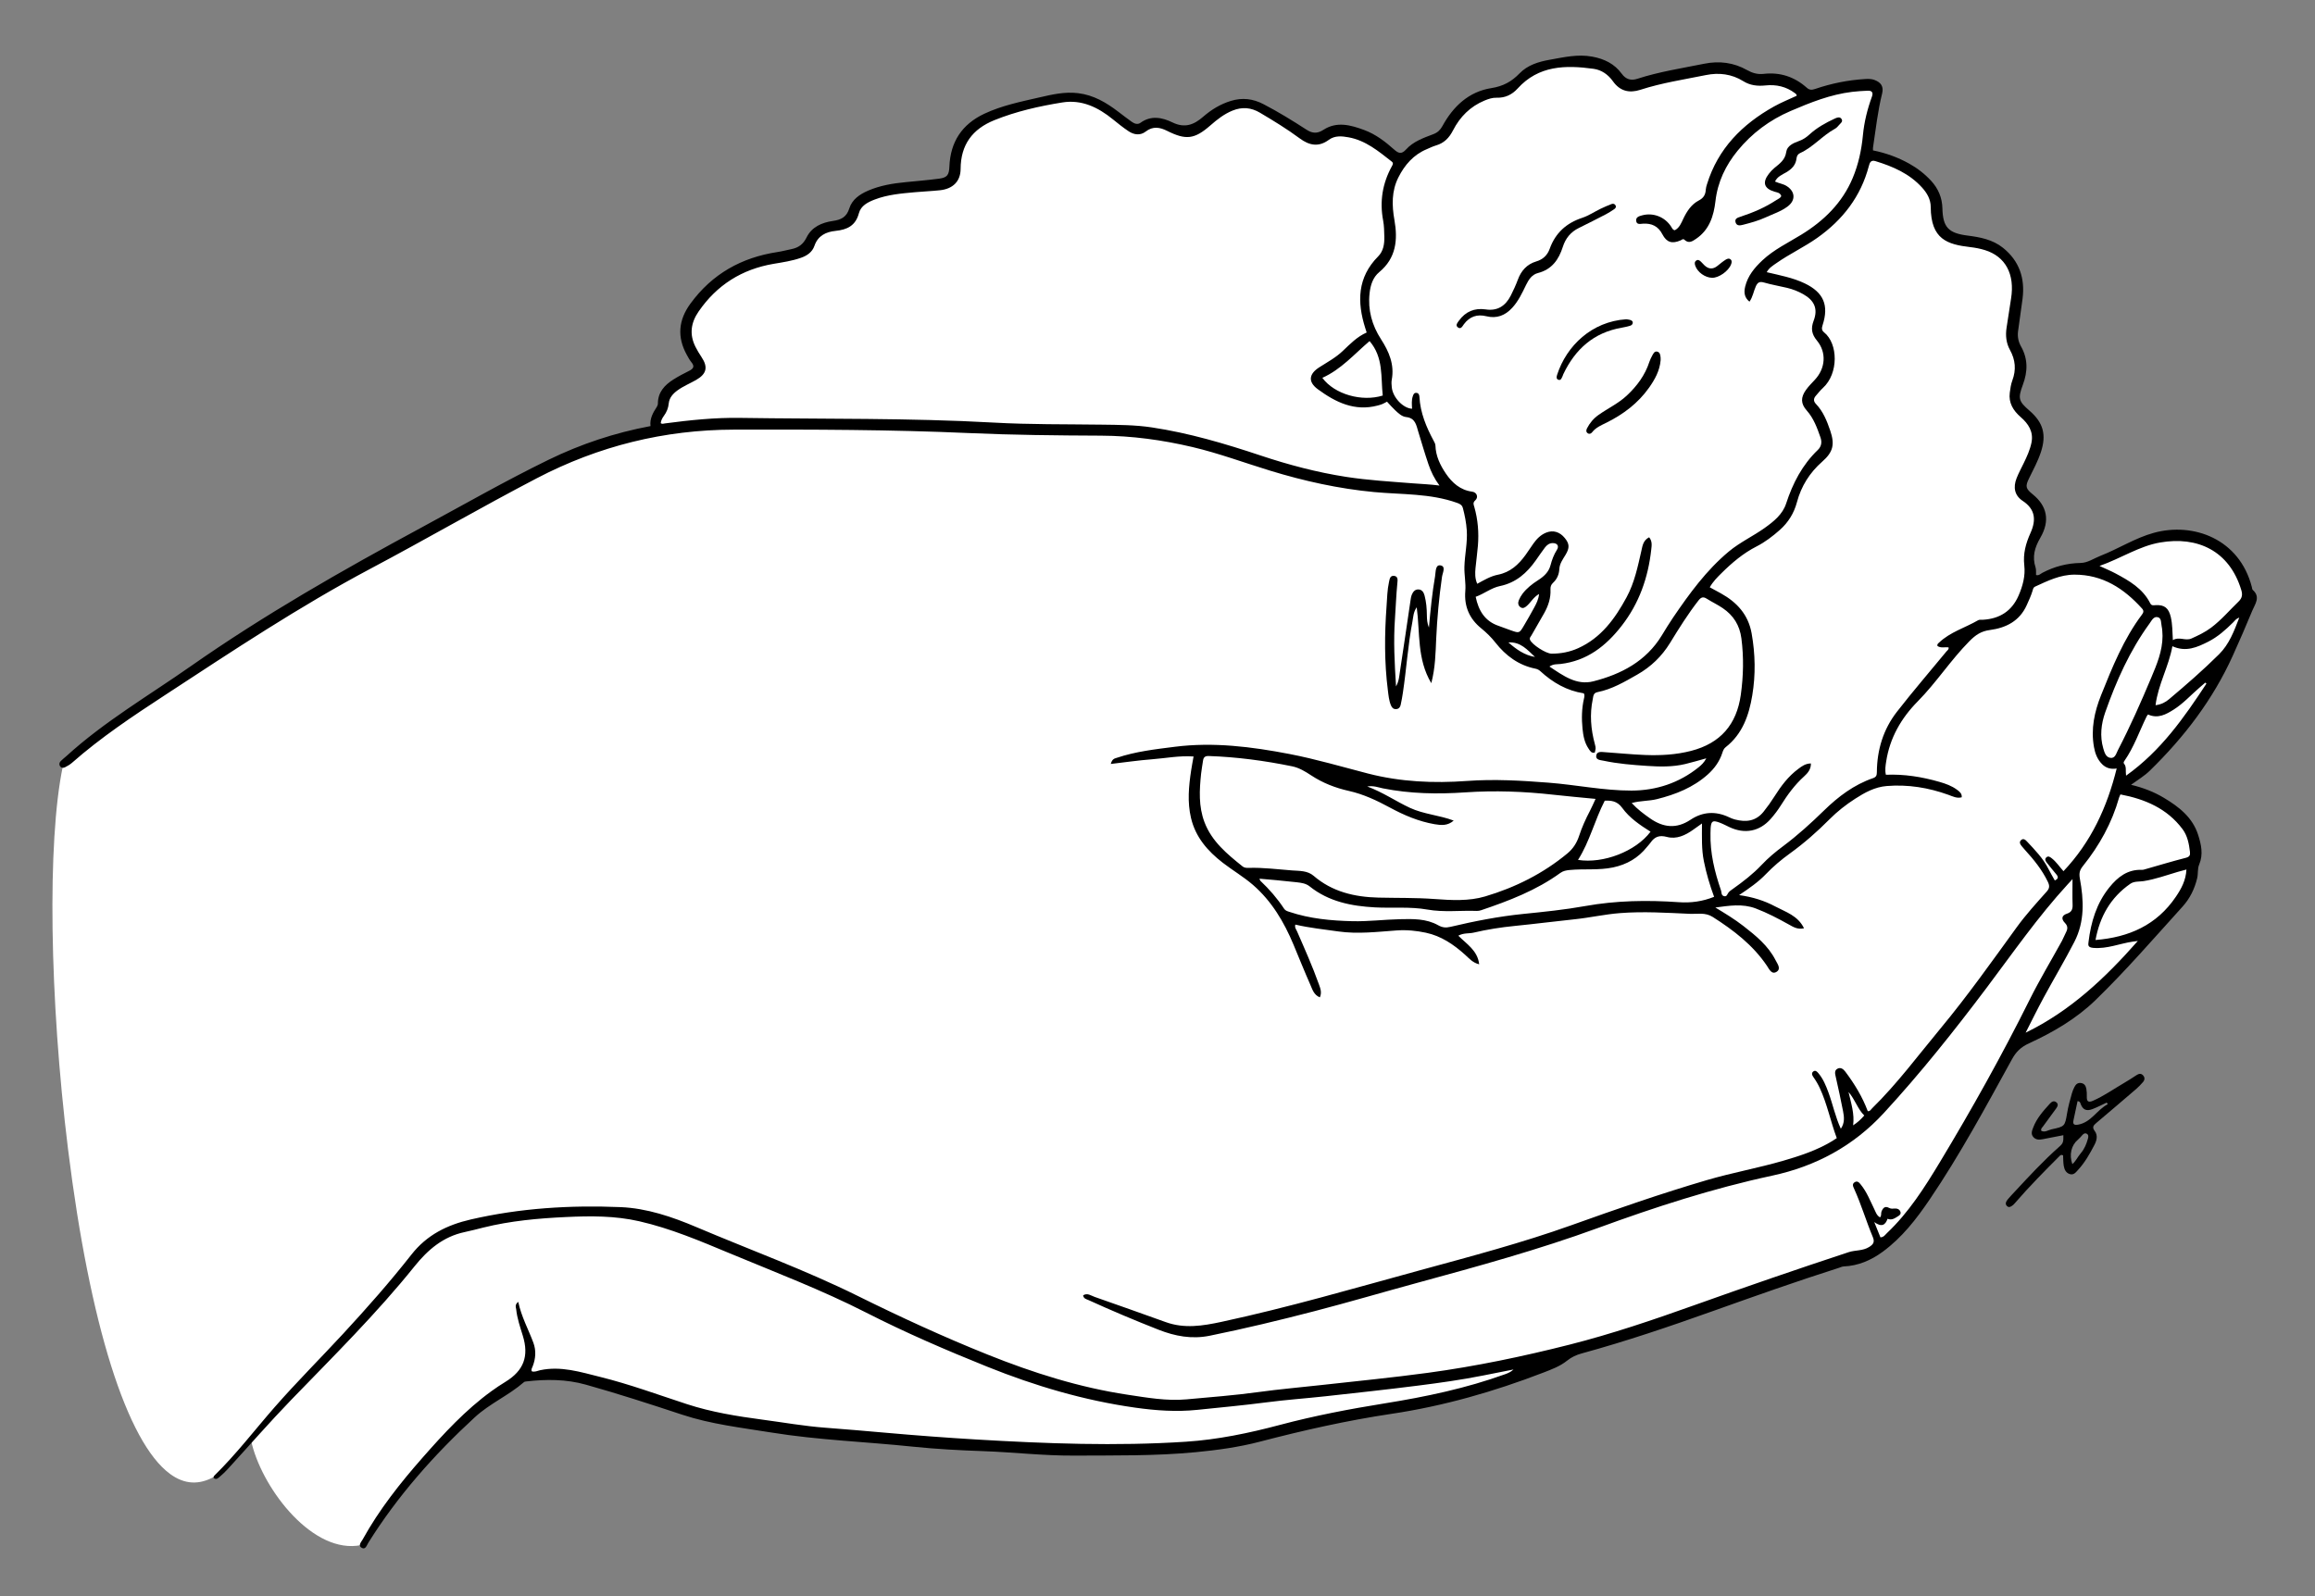 <?xml version="1.0" encoding="utf-8"?>
<!-- Generator: Adobe Illustrator 28.0.0, SVG Export Plug-In . SVG Version: 6.00 Build 0)  -->
<svg version="1.1" id="Calque_1" xmlns="http://www.w3.org/2000/svg" xmlns:xlink="http://www.w3.org/1999/xlink" x="0px" y="0px"
	 viewBox="0 0 822.05 566.93" style="enable-background:new 0 0 822.05 566.93;" xml:space="preserve"><rect x="0" y="0" width="822.05" height="566.93" fill="#808080" stroke="none"/>
<style type="text/css">
	.st0{fill:#FFFFFF;}
</style>
<path class="st0" d="M799.37,215.28c1.06-2.17,1.58-3.46-0.13-4.98c-0.43-0.38-0.53-0.91-0.6-1.3c-0.01-0.08-0.03-0.16-0.05-0.24
	c-1.82-7.08-5.88-12.62-11.73-16.03c-6.29-3.66-14.23-4.58-21.77-2.53c-3.95,1.07-7.71,2.92-11.36,4.7
	c-2.46,1.21-5.01,2.45-7.63,3.47c-0.66,0.26-1.31,0.57-1.99,0.91c-1.65,0.8-3.35,1.64-5.35,1.67c-4.66,0.09-8.95,1.2-13.13,3.4
	c-0.13,0.07-0.25,0.16-0.38,0.24c-0.56,0.39-1.41,0.97-2.62,0.58l-0.66-0.21l-0.03-0.69c-0.01-0.3-0.01-0.61,0-0.92
	c0.01-0.55,0.02-1.06-0.1-1.45c-1.23-3.75-0.7-7.16,1.77-11.41c3.18-5.46,2.36-10.21-2.43-14.1c-2.96-2.41-3.24-3.66-1.56-7.04
	l0.74-1.48c1.24-2.46,2.52-5.01,3.38-7.65c1.89-5.8,0.84-9.61-3.75-13.59c-4.23-3.67-4.6-5.12-2.65-10.32
	c1.8-4.82,1.61-8.88-0.6-12.78c-1.05-1.85-1.44-3.85-1.17-5.96c0.24-1.9,0.52-3.8,0.79-5.7c0.28-1.96,0.56-3.93,0.81-5.9
	c0.92-7.28-1.23-12.9-6.59-17.18c-3.56-2.84-7.93-3.6-12.1-4.13c-7.31-0.93-9.6-3.41-9.77-10.63c-0.08-3.51-1.31-6.5-3.76-9.14
	c-2.15-2.33-4.69-4.32-7.56-5.92c-3.83-2.14-8.05-3.67-12.53-4.57l-0.8-0.16v-0.82c0-0.15,0-0.28-0.01-0.4
	c-0.01-0.26-0.02-0.51,0.02-0.78c0.24-1.56,0.46-3.11,0.67-4.67c0.67-4.8,1.37-9.76,2.58-14.58c0.47-1.87-0.14-2.92-2.09-3.65
	c-0.84-0.31-1.76-0.33-2.87-0.27c-5.9,0.35-11.78,1.52-17.48,3.46c-1.24,0.42-2.59,0.64-3.99-0.61c-4.19-3.74-9.08-5.32-14.53-4.69
	c-2.21,0.25-4.28-0.21-6.51-1.48c-4.39-2.48-9.28-3.2-14.52-2.14c-1.88,0.38-3.76,0.74-5.64,1.1c-5.96,1.14-12.12,2.31-17.97,4.22
	c-2.79,0.91-4.98,0.2-6.71-2.17c-2.18-2.99-5.39-4.84-9.82-5.66c-4.36-0.81-8.52-0.04-12.93,0.78c-0.61,0.11-1.23,0.23-1.84,0.34
	c-3.43,0.61-7.32,1.63-10.17,4.57c-3.03,3.13-6.29,4.82-10.57,5.5c-6.94,1.09-12.54,5.46-16.64,12.99c-0.89,1.64-2.07,2.69-3.7,3.31
	l-0.67,0.25c-3.31,1.25-6.43,2.43-8.7,4.95c-2.24,2.5-4.08,1.46-5.58,0.12c-2.78-2.49-6.18-5.24-10.37-6.78
	c-4.45-1.64-9.16-3.01-13.56-0.16c-2.43,1.58-4.64,1.55-7.16-0.08c-5.95-3.86-10.62-6.63-15.14-8.98c-3.58-1.86-7.11-2.22-10.8-1.1
	c-3.38,1.03-6.5,2.81-9.55,5.46c-2.73,2.37-6.55,4.76-11.96,2.12c-4.2-2.05-7.48-2.03-10.34,0.05c-0.7,0.51-2.18,1.14-4.28-0.36
	c-1.56-1.12-3.11-2.31-4.61-3.45l-0.19-0.15c-3.63-2.77-8.1-5.7-13.78-6.39c-4.49-0.54-8.67,0.42-13.11,1.44l-2.31,0.53
	c-5.8,1.31-11.8,2.67-17.28,5.25c-7.66,3.6-11.55,9.47-11.88,17.94c-0.14,3.52-1.23,4.78-4.52,5.22c-3.04,0.41-6.13,0.7-9.13,0.98
	c-0.93,0.09-1.85,0.17-2.78,0.27c-3.97,0.39-8.63,1.04-13.03,2.94c-3.44,1.48-5.39,3.3-6.15,5.73c-1.2,3.84-3.89,4.73-6.62,5.12
	c-4.33,0.61-7.15,2.36-8.61,5.34c-1.27,2.6-3.19,4.08-6.03,4.65c-0.62,0.12-1.23,0.26-1.85,0.4c-1.03,0.24-2.1,0.48-3.18,0.64
	c-12.99,1.97-22.88,7.83-30.25,17.92c-4.09,5.6-4.49,11.21-1.22,17.14l0.1,0.18c0.46,0.83,0.89,1.62,1.44,2.28
	c0.75,0.9,1.03,1.73,0.86,2.51c-0.23,1.08-1.24,1.69-1.98,2.06c-1.7,0.84-3.68,1.87-5.53,3.04c-3.47,2.2-5.02,4.56-5.03,7.67
	c0,0.57-0.21,1.22-0.57,1.78c-1.29,1.98-2.33,3.81-2.05,6.11l0.11,0.93l-0.92,0.17c-12.61,2.36-24.36,6.24-35.92,11.87
	c-11.12,5.42-22.14,11.47-32.8,17.32c-4.09,2.24-8.17,4.49-12.28,6.7c-25.09,13.55-54.45,30.01-81.99,49.3
	c-4.2,2.94-8.53,5.83-12.72,8.62c-10.63,7.08-21.63,14.4-31.25,23.18c-0.27,0.25-0.55,0.48-0.84,0.71c-0.4,0.33-0.78,0.64-1.11,0.98
	c-0.29,0.31-0.18,0.47-0.11,0.57l0.25,0.35l-0.09,0.42c-5.52,26.43-4.74,82.31,1.89,135.9c7.69,62.09,20.9,104.11,36.25,115.3
	c5.12,3.73,10.31,4.01,15.87,0.85l0.18-0.1l0.21-0.02c0.1-0.01,0.36-0.24,0.51-0.36l0.19-0.16c0.95-0.78,1.9-1.7,2.92-2.81
	c2.51-2.74,5-5.5,7.48-8.27l1.25-1.38l0.47,1.8c4.26,16.5,21.89,39.15,38.76,35.7l0.36-0.07l0.32,0.17
	c0.08,0.04,0.12,0.05,0.12,0.05c0.08-0.08,0.34-0.59,0.48-0.87c0.12-0.24,0.24-0.47,0.36-0.66c9.72-15.55,22.15-30.2,37.98-44.78
	c2.83-2.61,6.07-4.67,9.21-6.65c2.81-1.78,5.71-3.62,8.24-5.83c0.41-0.36,0.94-0.46,1.36-0.51c8.42-0.97,15.29-0.59,21.62,1.18
	c11.96,3.35,23.95,7.27,34.26,10.68c8.24,2.73,16.99,4.06,25.44,5.35c2.01,0.31,4.02,0.61,6.03,0.94
	c10.67,1.72,21.61,2.59,32.2,3.44c5.88,0.47,11.95,0.95,17.92,1.58c7.15,0.75,14.82,1.24,24.88,1.59c4.35,0.15,8.76,0.45,13.03,0.75
	c6.3,0.43,12.81,0.86,19.21,0.84c2.41-0.01,4.81-0.02,7.22-0.02c11.83-0.02,24.07-0.04,36.05-1.19c9.21-0.89,16.16-2.02,22.52-3.69
	c17.73-4.64,32.61-7.79,46.83-9.91c17.44-2.6,35-7.37,53.69-14.58l0.34-0.13c2.77-1.06,5.63-2.17,7.87-3.97
	c1.62-1.3,3.34-2.16,5.6-2.77c16.56-4.53,32.78-10.13,46.45-15.01c15.93-5.68,30.29-10.76,44.82-15.38c0.15-0.05,0.29-0.1,0.44-0.15
	c0.44-0.17,0.95-0.35,1.51-0.38c4.61-0.2,8.96-1.85,13.31-5.03c7.02-5.15,12.22-12.12,16.39-18.27c9.83-14.5,18.4-30.11,26.69-45.2
	l2.48-4.5c1.64-2.98,3.53-4.76,6.53-6.14c10.02-4.61,17.44-9.43,23.36-15.17c8.46-8.22,16.48-17.16,24.23-25.8
	c2.2-2.45,4.4-4.9,6.61-7.34c2.43-2.68,4.06-5.84,4.98-9.68c0.14-0.59,0.18-1.23,0.21-1.91c0.05-1,0.11-2.04,0.53-3.04
	c1.46-3.42,0.61-6.75-0.38-9.88c-1.93-6.07-6.79-9.65-11.74-12.62c-3.33-1.99-7.04-3.47-11.37-4.51l-2.12-0.51l1.77-1.27
	c0.67-0.48,1.33-0.94,1.98-1.38c1.67-1.15,3.24-2.23,4.56-3.52c13.13-12.8,22.7-26.05,29.24-40.5c2.55-5.62,4.81-10.85,6.92-15.99
	C798.95,216.13,799.16,215.71,799.37,215.28z"/>
<path d="M184.03,462.41c1.11,5.29,3.6,9.75,5.36,14.49c1.04,2.8,0.84,5.64-0.24,8.43c-0.2,0.53-0.61,1.03-0.32,1.74
	c1.02,0.37,2-0.17,2.95-0.38c7.39-1.59,14.35,0.65,21.34,2.38c10.46,2.59,20.58,6.33,30.81,9.67c8.72,2.85,17.77,4.3,26.83,5.51
	c7.45,0.99,14.86,2.31,22.37,2.87c7.13,0.54,14.26,1.15,21.39,1.78c10.73,0.95,21.46,1.76,32.21,2.4
	c24.77,1.46,49.55,2.41,74.34,0.79c11.35-0.74,22.47-3.06,33.48-5.99c12.26-3.26,24.73-5.64,37.25-7.65
	c14.52-2.33,28.86-5.35,42.72-10.36c1.02-0.37,2.02-0.8,2.92-1.66c-3.54,0.7-7.09,1.4-10.63,2.11c-7.74,1.55-15.56,2.64-23.38,3.63
	c-10.9,1.38-21.82,2.57-32.74,3.77c-7.04,0.77-14.11,1.26-21.12,2.18c-8.12,1.06-16.27,1.8-24.41,2.65
	c-7.42,0.77-14.71,0.25-22.03-0.78c-18.15-2.56-35.61-7.72-52.55-14.54c-14.57-5.86-29-12.08-43.02-19.23
	c-15.72-8.02-32.22-14.3-48.5-21.08c-10.49-4.37-20.91-8.81-32.07-11.36c-8.62-1.97-17.3-1.91-25.99-1.5
	c-9.87,0.46-19.72,1.35-29.37,3.74c-2.22,0.55-4.43,1.14-6.66,1.61c-7.57,1.6-13.03,6.25-17.72,12.09
	c-13.51,16.83-28.83,31.98-43.81,47.46c-7.69,7.95-14.95,16.3-22.42,24.46c-0.94,1.03-1.95,2.02-3.02,2.91
	c-0.55,0.45-1.21,1.22-2.2,0.36c0.08-0.24,0.09-0.58,0.27-0.75c7.78-7.58,14.35-16.23,21.48-24.38c7.83-8.94,16.24-17.33,24.3-26.05
	c8.41-9.1,16.62-18.4,24.27-28.14c5.47-6.97,12.64-10.5,21.03-12.44c17.54-4.05,35.34-5.13,53.22-4.39
	c9.31,0.39,18.28,3.43,26.85,7.07c19.15,8.13,38.74,15.25,57.39,24.49c15.15,7.5,30.49,14.57,46.17,20.85
	c16.05,6.43,32.47,11.65,49.65,14.23c6.94,1.04,13.87,2.28,20.89,1.64c8.51-0.78,17.04-1.42,25.53-2.59
	c7.37-1.02,14.8-1.65,22.2-2.48c12.67-1.42,25.36-2.64,38.01-4.36c16.98-2.31,33.72-5.8,50.3-10.01c15.02-3.81,29.7-8.8,44.29-14.01
	c18.2-6.5,36.47-12.79,54.82-18.84c2.32-0.77,4.97-0.39,7.27-1.84c1.57-0.98,1.99-1.84,1.28-3.54c-2.36-5.64-4.09-11.54-6.62-17.11
	c-0.38-0.84-0.83-1.71,0.18-2.34c1.02-0.65,1.65,0.18,2.2,0.86c2.12,2.61,3.31,5.73,4.77,8.7c0.51,1.03,0.82,2.22,2.02,2.91
	c0.64-0.58,0.28-1.4,0.53-2.03c0.49-1.27,1.22-2.12,2.66-1.34c0.73,0.4,1.4,0.29,2.13,0.24c0.89-0.07,1.64,0.31,1.94,1.16
	c0.31,0.9-0.39,1.29-1.04,1.7c-1.07,0.68-2.12,1.36-3.53,0.78c-0.8,2.32-2.16,3.03-4.72,1.17c0.89,2.21,1.54,3.8,2.19,5.42
	c1.2-0.03,1.71-0.94,2.37-1.56c7.69-7.29,13.31-16.14,18.72-25.11c11.35-18.83,22.07-38,31.87-57.69
	c3.54-7.12,7.66-13.96,11.5-20.94c0.53-0.97,0.9-2.02,1.42-3c0.65-1.22,0.73-2.24-0.35-3.36c-1.31-1.34-1.31-2.65,0.75-3.32
	c1.55-0.5,2.02-1.52,1.96-3.11c-0.11-2.98-0.03-5.97-0.03-9.15c-0.6,0.65-1.18,1.27-1.75,1.9c-10.55,11.5-19.42,24.3-28.77,36.73
	c-11.53,15.32-23.47,30.32-36.48,44.45c-10.86,11.79-24.2,18.93-39.68,22.26c-21.12,4.53-41.6,11.18-61.83,18.58
	c-20.95,7.66-42.42,13.56-63.92,19.42c-12.24,3.33-24.41,6.92-36.69,10.11c-12.34,3.21-24.74,6.2-37.25,8.74
	c-6.36,1.29-12.29,0.18-18.17-2.13c-8.38-3.29-16.67-6.79-24.86-10.52c-0.76-0.35-1.76-0.48-1.93-1.7c1.52-0.96,2.8,0.11,4.09,0.56
	c8.42,2.95,16.84,5.92,25.24,8.95c6.64,2.4,13.17,1.34,19.82-0.09c23.74-5.11,47.03-11.91,70.43-18.31
	c18.07-4.94,36.2-9.71,53.85-16.03c15.91-5.69,31.86-11.25,48.07-16.01c8.99-2.64,18.24-4.29,27.23-6.91
	c5.95-1.74,11.84-3.67,17.2-6.91c0.56-0.34,1.11-0.71,1.69-1.09c-2.21-5.92-3.39-12.09-6.03-17.78c-0.65-1.41-1.44-2.74-2.34-4
	c-0.45-0.63-0.68-1.43,0.11-1.95c0.72-0.47,1.25,0.12,1.69,0.62c1.76,2.06,2.74,4.52,3.66,7.02c1.51,4.13,2.38,8.49,4.35,12.76
	c1.45-2.1,1.18-4.21,0.79-6.24c-0.78-4.12-1.71-8.22-2.62-12.31c-0.24-1.06-0.49-2.17,0.62-2.76c1.2-0.64,2.14,0.15,2.83,1.07
	c3.24,4.32,6.04,8.9,7.94,13.99c0.81,0.11,1.12-0.58,1.56-1.02c8.93-8.76,16.35-18.8,24.31-28.39
	c9.57-11.54,18.22-23.76,27.01-35.88c3.25-4.48,6.99-8.58,10.67-12.71c1.07-1.2,1.06-2.09,0.38-3.5c-2.05-4.25-4.96-7.84-8.1-11.28
	c-0.4-0.44-0.78-0.88-1.15-1.34c-0.53-0.66-1.02-1.43-0.24-2.15c0.82-0.76,1.56-0.09,2.1,0.49c2.82,3.01,5.72,5.97,7.6,9.71
	c0.69,1.38,1.49,2.7,2.28,4.13c1.27-0.56,1.34-1.22,0.53-2.18c-1.15-1.35-2.25-2.74-3.35-4.12c-0.48-0.6-0.89-1.3-0.13-1.94
	c0.63-0.54,1.23-0.12,1.78,0.3c1.65,1.25,2.77,3.01,4.25,4.65c9.82-10.37,15.5-22.73,18.89-36.48c-1.95,0.33-3.73-0.08-5.17-1.53
	c-1.68-1.69-2.48-3.76-2.89-6.08c-1.15-6.41,0.15-12.49,2.5-18.37c4-10,8.02-20,14.57-28.72c0.58-0.77,0.66-1.38-0.02-2.13
	c-6.42-7.11-13.94-12.01-23.92-12.02c-5.11-0.01-9.57,2.2-14.06,4.26c-0.62,0.28-0.71,0.89-0.88,1.46
	c-0.53,1.77-1.31,3.43-2.07,5.12c-2.55,5.67-7.35,8.06-13.09,8.83c-3.08,0.41-5.03,1.7-7.3,4c-6.62,6.7-11.69,14.64-18.29,21.32
	c-5.88,5.95-9.94,12.97-11.23,21.39c-0.23,1.52-0.49,3.03-0.1,4.7c6.55-0.28,12.84,0.75,19.03,2.53c2.2,0.63,4.37,1.41,6.23,2.79
	c0.87,0.65,1.8,1.33,1.67,2.68c-1.73,0.48-3.21-0.33-4.71-0.87c-7.1-2.56-14.39-3.75-21.95-3.13c-4.2,0.35-7.74,2.3-11.17,4.51
	c-3.3,2.12-6.37,4.53-9.14,7.32c-4.37,4.4-9.02,8.49-14.06,12.13c-3.05,2.2-5.93,4.64-8.54,7.36c-2.66,2.77-5.81,4.96-9.49,7.42
	c4.88,0.68,9,1.99,12.81,4.02c3.72,1.98,8.07,3.25,10.25,7.77c-2.28,0.53-3.85-0.49-5.4-1.35c-3.81-2.12-7.65-4.14-11.74-5.69
	c-4.74-1.8-9.5-0.98-14.35-0.34c3.44,2.09,6.83,4.13,9.95,6.56c4.43,3.45,8.81,6.99,11.43,12.14c0.66,1.31,2.06,3.04,0.39,4.12
	c-1.79,1.15-2.67-0.97-3.47-2.15c-4.99-7.38-11.85-12.62-19.25-17.33c-2.65-1.68-5.46-0.98-8.16-1.1
	c-8.25-0.37-16.51-0.9-24.78-0.25c-5.38,0.42-10.64,1.62-15.99,2.18c-7.11,0.74-14.21,1.67-21.32,2.37
	c-4.93,0.49-9.8,1.25-14.61,2.38c-1.72,0.4-3.57,0.04-5.46,1.09c2.94,2.98,6.85,5.23,7.41,10.16c-2.31-0.54-3.59-2.12-5.02-3.4
	c-4.06-3.65-8.48-6.66-13.92-7.82c-3.39-0.72-6.82-1.06-10.33-0.81c-6.91,0.49-13.82,1.35-20.76,0.36
	c-5.09-0.73-10.21-1.25-15.26-2.43c-0.3,1.07,0.31,1.7,0.61,2.39c2.71,6.22,5.48,12.41,7.76,18.8c0.5,1.41,1.13,2.87,0.35,4.65
	c-2.14-0.85-2.65-2.82-3.38-4.46c-2.08-4.72-4-9.51-5.99-14.28c-3.36-8.05-7.76-15.46-14.41-21.22c-3.33-2.88-7.19-5.14-10.69-7.84
	c-5.36-4.14-9.67-9.05-11.29-15.91c-1.34-5.66-0.8-11.28,0.05-16.91c0.24-1.59,0.55-3.17,0.86-4.93c-5.1-0.36-9.96,0.63-14.85,1
	c-4.76,0.36-9.5,1.07-14.55,1.65c0.51-1.87,1.38-1.92,2.13-2.18c6.69-2.25,13.66-3.04,20.61-3.92c13.72-1.74,27.28-0.02,40.69,2.56
	c9.4,1.81,18.62,4.54,27.9,6.94c11.56,2.98,23.3,3.5,35.15,2.64c9.67-0.71,19.32-0.14,28.96,0.61c9.85,0.76,19.6,2.83,29.49,2.81
	c8.75-0.03,16.86-2.69,23.8-8.27c1.01-0.81,1.97-1.71,2.74-3.19c-2.71,0.74-5.08,1.46-7.48,2.03c-4.43,1.06-8.96,0.97-13.44,0.67
	c-5.22-0.35-10.45-0.76-15.58-1.85c-1.13-0.24-2.77-0.25-2.59-1.78c0.19-1.66,1.88-1.33,3.08-1.25c4.78,0.31,9.56,0.83,14.35,1
	c5.46,0.2,10.88-0.08,16.24-1.46c10.44-2.69,16.19-9.36,17.67-19.92c0.93-6.68,1.08-13.33,0.21-20.05
	c-0.61-4.68-2.84-8.16-6.62-10.73c-1.82-1.24-3.85-2.19-5.71-3.37c-1.28-0.81-2.04-0.47-2.92,0.66c-3.73,4.78-6.93,9.91-10.09,15.07
	c-2.93,4.77-6.81,8.5-11.65,11.25c-4.49,2.55-8.95,5.2-14.11,6.22c-1.51,0.3-1.46,1.42-1.68,2.48c-1.13,5.39-0.69,10.69,0.74,15.97
	c0.41,1.5,0.33,1.52-0.02,3.02c-1.23,0.33-1.7-0.65-2.21-1.4c-1.46-2.14-1.9-4.63-2.15-7.12c-0.35-3.53-0.29-7.07,0.5-10.56
	c0.14-0.63,0.34-1.29-0.03-1.96c-6.03-0.92-11.05-3.83-15.47-7.9c-0.5-0.46-1.07-0.73-1.75-0.87c-5.94-1.2-10.53-4.62-14.15-9.23
	c-1.54-1.96-3.18-3.55-5.1-5.12c-4.08-3.32-6.08-7.68-5.62-13.21c0.24-2.81-0.39-5.7-0.32-8.58c0.11-4.35,1.14-8.63,0.84-13.01
	c-0.18-2.67-0.69-5.25-1.36-7.82c-0.29-1.1-0.93-1.51-2.06-1.91c-9.58-3.42-19.64-2.92-29.52-3.85
	c-12.54-1.18-24.75-3.89-36.77-7.56c-9.24-2.82-18.3-6.21-27.73-8.43c-10.67-2.51-21.44-3.99-32.42-4.04
	c-15.65-0.07-31.29-0.22-46.93-0.92c-27.81-1.24-55.64-1.28-83.46-1.22c-24.71,0.05-48,5.8-69.98,17.27
	c-19.89,10.38-39.29,21.64-59.1,32.15c-25.27,13.42-49.03,29.24-72.92,44.87c-11.44,7.48-22.78,15.03-33.06,24.08
	c-0.71,0.62-1.57,1.11-2.41,1.54c-0.61,0.32-1.32,0.33-1.78-0.34c-0.45-0.64-0.27-1.32,0.21-1.83c0.61-0.64,1.34-1.15,1.99-1.75
	c13.48-12.3,29.22-21.48,44.08-31.88c26.21-18.36,53.96-34.16,82.08-49.36c14.99-8.1,29.78-16.58,45.11-24.05
	c11.47-5.59,23.46-9.58,36.18-11.96c-0.32-2.65,0.88-4.73,2.21-6.78c0.23-0.36,0.41-0.82,0.41-1.24c0.01-4.02,2.38-6.54,5.5-8.52
	c1.8-1.14,3.71-2.14,5.62-3.09c1.52-0.76,1.99-1.59,0.79-3.04c-0.65-0.79-1.15-1.72-1.64-2.62c-3.5-6.34-3-12.34,1.29-18.21
	c7.71-10.55,18.13-16.38,30.91-18.32c1.67-0.25,3.31-0.71,4.98-1.04c2.46-0.49,4.16-1.72,5.33-4.11c1.84-3.77,5.45-5.33,9.37-5.89
	c2.91-0.41,4.86-1.38,5.81-4.42c1-3.22,3.7-5.05,6.71-6.35c4.25-1.83,8.75-2.57,13.32-3.01c3.96-0.39,7.93-0.72,11.87-1.24
	c2.88-0.38,3.53-1.31,3.65-4.27c0.34-8.78,4.46-15.06,12.45-18.81c6.21-2.91,12.87-4.25,19.48-5.77c4.52-1.04,8.99-2.1,13.76-1.52
	c5.54,0.67,10,3.33,14.27,6.58c1.58,1.21,3.16,2.42,4.78,3.58c0.94,0.68,2.1,1.1,3.11,0.37c3.78-2.76,7.8-1.87,11.36-0.14
	c4.39,2.14,7.65,0.82,10.87-1.98c2.93-2.55,6.16-4.53,9.91-5.67c4.04-1.23,7.83-0.77,11.55,1.17c5.24,2.73,10.27,5.82,15.22,9.03
	c2.06,1.34,3.83,1.54,6.07,0.08c4.72-3.07,9.64-1.72,14.45,0.06c4.09,1.51,7.49,4.12,10.69,6.98c1.52,1.36,2.61,1.69,4.17-0.04
	c2.59-2.88,6.23-4.13,9.75-5.47c1.46-0.56,2.42-1.46,3.18-2.85c3.82-7,9.36-12.23,17.36-13.49c4.2-0.66,7.21-2.31,10.01-5.21
	c2.88-2.98,6.75-4.16,10.72-4.86c5-0.89,9.95-2.07,15.13-1.11c4.27,0.79,7.89,2.55,10.44,6.05c1.53,2.09,3.34,2.54,5.59,1.81
	c7.74-2.52,15.78-3.73,23.72-5.34c5.32-1.08,10.46-0.44,15.21,2.25c1.88,1.06,3.76,1.6,5.91,1.35c5.84-0.67,10.95,1.05,15.31,4.93
	c1,0.89,1.85,0.8,3.01,0.41c5.75-1.96,11.67-3.15,17.74-3.51c1.1-0.07,2.22-0.07,3.28,0.33c2.33,0.87,3.33,2.35,2.71,4.83
	c-1.57,6.31-2.26,12.76-3.23,19.16c-0.04,0.28-0.01,0.57-0.01,1.03c4.52,0.91,8.8,2.44,12.82,4.68c2.93,1.63,5.54,3.65,7.81,6.11
	c2.55,2.76,3.93,6.01,4.02,9.8c0.16,6.69,2.13,8.8,8.9,9.66c4.5,0.57,8.94,1.41,12.6,4.34c5.82,4.66,7.88,10.83,6.96,18.09
	c-0.49,3.87-1.11,7.73-1.6,11.6c-0.24,1.87,0.11,3.67,1.05,5.34c2.51,4.43,2.42,8.93,0.66,13.63c-1.84,4.91-1.48,5.88,2.37,9.21
	c4.87,4.23,6.06,8.49,4.05,14.65c-1.06,3.24-2.67,6.23-4.17,9.27c-1.47,2.96-1.28,3.73,1.3,5.82c5.01,4.07,6.2,9.3,2.66,15.38
	c-2.04,3.51-2.95,6.74-1.69,10.59c0.26,0.8,0.11,1.74,0.16,2.64c0.99,0.32,1.57-0.41,2.23-0.76c4.25-2.24,8.75-3.42,13.58-3.51
	c2.56-0.05,4.69-1.61,7-2.51c6.46-2.52,12.37-6.38,19.08-8.21c13.99-3.81,30.34,2.15,34.74,19.27c0.09,0.36,0.1,0.83,0.34,1.04
	c2.86,2.53,0.74,5.1-0.19,7.37c-2.21,5.38-4.54,10.72-6.94,16.03c-7.08,15.62-17.26,28.91-29.45,40.8c-1.9,1.85-4.18,3.22-6.66,5
	c4.32,1.04,8.12,2.51,11.65,4.62c5.35,3.2,10.19,6.93,12.18,13.18c1.09,3.44,1.9,6.94,0.35,10.58c-0.62,1.46-0.31,3.19-0.69,4.79
	c-0.92,3.82-2.58,7.22-5.21,10.12c-10.15,11.2-20.03,22.65-30.89,33.19c-6.85,6.65-15.06,11.42-23.63,15.36
	c-2.96,1.36-4.62,3.06-6.07,5.71c-9.28,16.86-18.4,33.82-29.22,49.78c-4.69,6.92-9.8,13.51-16.63,18.52
	c-4.11,3.02-8.66,5-13.86,5.23c-0.57,0.02-1.13,0.31-1.69,0.49c-15.05,4.79-29.92,10.07-44.79,15.37
	c-15.35,5.48-30.79,10.72-46.53,15.03c-1.93,0.53-3.6,1.28-5.24,2.59c-2.46,1.98-5.51,3.11-8.47,4.25
	c-17.46,6.73-35.33,11.86-53.9,14.63c-15.75,2.35-31.31,5.86-46.73,9.89c-7.43,1.94-15.03,2.98-22.68,3.72
	c-14.43,1.39-28.9,1.14-43.36,1.22c-10.78,0.06-21.51-1.21-32.28-1.59c-8.33-0.29-16.66-0.73-24.95-1.59
	c-16.72-1.75-33.54-2.33-50.18-5.02c-10.63-1.72-21.37-2.93-31.62-6.32c-11.35-3.75-22.7-7.44-34.21-10.67
	c-7.06-1.98-14.09-1.97-21.23-1.15c-0.28,0.03-0.62,0.09-0.82,0.27c-5.41,4.71-12.12,7.57-17.43,12.46
	c-14.45,13.31-27.37,27.88-37.81,44.57c-0.54,0.86-0.98,2.54-2.29,1.83c-1.52-0.82-0.19-2.13,0.31-3.04
	c5.84-10.58,13.3-20,21.26-29.04c7.51-8.54,15.2-16.9,24.47-23.62c1.61-1.17,3.27-2.27,4.97-3.31c6.49-3.98,8.39-9.09,6.14-16.38
	c-0.95-3.09-2.02-6.17-2.35-9.42C183.17,464.25,182.76,463.38,184.03,462.41z M585.61,190.84c1.19,1.47,0.89,2.98,0.74,4.39
	c-1.09,9.94-4.3,19.08-10.51,27.06c-5.58,7.18-12.32,12.45-21.7,13.55c-1.19,0.14-2.48-0.08-3.94,0.91
	c4.91,3.26,9.63,6.77,15.59,5.25c9.94-2.54,18.73-7.13,24.32-16.32c1.3-2.14,2.61-4.28,4.02-6.36c5.78-8.48,11.78-16.76,19.76-23.42
	c3.95-3.29,8.6-5.43,12.74-8.38c3.21-2.29,6.36-4.81,7.62-8.67c2.35-7.2,5.72-13.72,11.24-19.02c1.26-1.21,1.56-2.73,0.95-4.47
	c-1.2-3.42-2.4-6.77-4.89-9.57c-2.14-2.41-2.15-4.62-0.29-7.25c0.93-1.31,2.09-2.47,3.2-3.66c3.76-4.03,4.22-9.69,0.73-13.91
	c-1.89-2.28-2.21-4.3-1.17-7.05c1.61-4.22,0.27-7.19-3.7-9.43c-1.81-1.02-3.73-1.77-5.75-2.25c-2.72-0.65-5.5-1.11-8.18-1.89
	c-1.56-0.45-2.27-0.05-2.9,1.35c-0.81,1.78-1.07,3.81-2.26,5.45c-1.64-1.33-2.1-3-1.52-5.37c0.93-3.81,3.3-6.67,6.09-9.29
	c4.09-3.84,9.12-6.23,13.82-9.12c8.05-4.94,14.56-11.29,18.27-20.14c2.04-4.86,3.13-9.96,3.63-15.21c0.45-4.72,1.59-9.28,3.21-13.73
	c0.53-1.47-0.07-2.14-1.52-2.07c-1.84,0.08-3.68,0.19-5.51,0.41c-7.71,0.93-14.83,3.78-21.89,6.81c-7.4,3.18-13.69,7.87-18.77,14.07
	c-4.27,5.22-7.1,11.09-7.89,17.96c-0.6,5.19-2.14,10.15-6.85,13.34c-1.29,0.87-2.61,1.84-4.15,0.36c-0.51-0.49-0.94,0.02-1.39,0.22
	c-2.98,1.29-4.94,0.74-6.45-2.17c-1.49-2.89-3.79-3.95-6.87-3.77c-1,0.06-2.29,0.46-2.44-1.05c-0.13-1.3,1.08-1.63,2.08-1.9
	c3.97-1.09,8.16,0.56,10.37,4.05c0.31,0.49,0.5,1.09,1.27,1.23c1.66-0.85,2.29-2.55,3.04-4.13c1.27-2.65,2.86-5.08,5.5-6.45
	c1.68-0.87,2.36-2.06,2.46-3.82c0.04-0.65,0.23-1.31,0.43-1.94c3.9-12.66,12.51-21.3,23.77-27.6c2.61-1.46,5.42-2.58,8.09-3.83
	c-0.02-0.54-0.36-0.72-0.65-0.94c-3.11-2.33-6.63-3.12-10.45-2.72c-2.78,0.29-5.44,0.01-7.88-1.52c-4.1-2.56-8.64-3.1-13.23-2.17
	c-7.8,1.58-15.69,2.77-23.29,5.23c-3.91,1.27-7.24,0.52-9.75-3.01c-1.69-2.37-4.01-4.04-6.9-4.44c-9.92-1.36-19.5-1.23-26.96,7.01
	c-1.97,2.17-4.42,3.36-7.46,3.26c-1.48-0.05-2.9,0.43-4.28,1c-5.08,2.11-8.72,5.78-11.18,10.57c-1.36,2.66-3.16,4.54-6.06,5.38
	c-1.13,0.33-2.19,0.87-3.28,1.33c-4.72,1.97-7.85,5.6-10.08,10.03c-2.43,4.83-2.32,9.92-1.4,15.13c1.24,7.01,0.63,13.52-5.4,18.51
	c-2.26,1.87-3.11,4.64-3.42,7.48c-0.66,5.95,0.84,11.38,4.08,16.39c2.82,4.36,4.8,8.98,3.79,14.38c-0.16,0.85-0.07,1.77,0.01,2.65
	c0.34,3.56,4.01,7.49,7.21,7.62c-0.08-1.46-0.23-2.94,0.23-4.36c0.21-0.66,0.45-1.34,1.28-1.28c0.82,0.05,1.06,0.72,1.1,1.42
	c0.3,5.66,2.43,10.73,5.07,15.64c0.27,0.51,0.6,1.08,0.61,1.63c0.11,3.76,1.71,7.04,3.72,10c2.21,3.25,5.1,5.86,9.34,6.41
	c1.67,0.22,2.3,1.99,1.08,3.09c-0.95,0.85-0.56,1.53-0.33,2.34c1.28,4.52,1.66,9.13,1.27,13.8c-0.22,2.64-0.59,5.27-0.85,7.91
	c-0.17,1.82-0.23,3.65,0.61,5.58c2.42-1.31,4.74-2.71,7.34-3.22c4.39-0.86,7.34-3.59,9.82-7.02c0.95-1.31,1.82-2.69,2.76-4.01
	c1.21-1.71,2.65-3.18,4.65-3.96c2.4-0.93,4.73-0.24,6.51,1.93c1.72,2.09,1.77,3.54,0.26,6.03c-0.95,1.57-2.08,3.09-2.18,5.01
	c-0.11,1.95-0.82,3.58-2.24,4.9c-0.71,0.66-0.95,1.39-0.9,2.35c0.15,3.04-0.78,5.82-2.25,8.44c-1.48,2.64-3.01,5.24-4.51,7.87
	c-0.28,0.49-0.79,0.89-0.5,1.59c0.68,1.67,5.61,4.88,7.61,4.9c3.29,0.03,6.47-0.58,9.47-1.93c8.18-3.69,13.1-10.52,17.2-18.09
	c2.81-5.19,3.98-10.91,5.27-16.59C583.26,193.79,583.52,191.89,585.61,190.84z M485.3,118.1c-0.23-0.72-0.37-1.14-0.5-1.56
	c-2.94-9.29-2.83-18.01,4.58-25.47c1.88-1.89,2.25-4.44,2.19-7c-0.05-1.91-0.07-3.86-0.42-5.73c-1.29-6.8-0.24-13.19,3.07-19.24
	c0.34-0.61,0.69-1.17-0.04-1.73c-4.65-3.64-9.22-7.48-15.27-8.59c-2.39-0.44-4.9-0.7-7.05,0.89c-3.61,2.67-6.95,2-10.34-0.52
	c-4.51-3.34-9.29-6.26-14.12-9.12c-3.14-1.86-6.32-2.13-9.73-0.75c-3.01,1.22-5.46,3.16-7.86,5.26c-5.65,4.95-8.68,5.28-15.35,1.95
	c-2.55-1.27-5.04-1.78-7.65,0.25c-1.86,1.45-4.11,1.17-6.03-0.11c-1.96-1.3-3.8-2.79-5.63-4.27c-5.23-4.25-11.05-7.08-17.93-5.97
	c-8.23,1.33-16.36,3.16-24.14,6.3c-7.79,3.15-11.93,8.73-11.97,17.31c-0.02,4.44-2.77,7.1-7.37,7.58c-2.93,0.31-5.89,0.42-8.82,0.69
	c-4.85,0.44-9.71,0.84-14.31,2.6c-2.47,0.95-4.92,2.19-5.63,4.9c-1.17,4.4-4.15,5.82-8.29,6.24c-3.35,0.34-6.24,1.68-7.48,5.29
	c-0.77,2.25-2.6,3.5-4.79,4.27c-3.15,1.11-6.44,1.59-9.71,2.14c-11.28,1.92-20.17,7.53-26.66,16.97c-2.75,4-3.3,8.13-1.09,12.51
	c0.63,1.24,1.35,2.45,2.13,3.61c2.41,3.6,1.85,6.02-1.94,8.18c-2.18,1.24-4.51,2.18-6.56,3.67c-1.62,1.18-2.92,2.62-3.12,4.63
	c-0.17,1.69-0.74,3.09-1.73,4.44c-0.54,0.75-1.02,1.61-1.12,2.58c0.51,0.41,1.02,0.15,1.51,0.09c8.86-1.17,17.74-2.1,26.68-1.96
	c30.03,0.46,60.07-0.01,90.08,1.67c12.74,0.72,25.53,0.55,38.3,0.73c5.98,0.08,11.95,0.09,17.88,0.99
	c13.18,1.99,25.88,5.74,38.5,9.95c9.93,3.31,20.04,6,30.43,7.61c7.89,1.22,15.84,1.67,23.77,2.3c3.09,0.24,6.21,0.36,9.38,0.78
	c-1.78-2.4-3.02-4.91-3.91-7.55c-1.3-3.83-2.44-7.72-3.62-11.59c-0.71-2.34-1.03-4.84-4.32-5.19c-1.52-0.16-2.76-1.37-3.9-2.43
	c-1.01-0.94-1.91-2-2.88-3.03c-0.61,0.31-1.1,0.62-1.64,0.84s-1.11,0.38-1.68,0.53c-8.17,2.17-14.93-1.16-21.2-5.75
	c-3.61-2.64-3.26-5.45,0.51-7.85c2.86-1.82,5.86-3.44,8.33-5.81C479.41,122.2,481.86,119.62,485.3,118.1z M643.05,271.17
	c0.04,2.11-1.16,3.46-2.43,4.61c-3.33,3-5.91,6.55-8.27,10.32c-1.05,1.68-2.27,3.28-3.58,4.77c-3.95,4.47-9.2,5.47-14.64,2.92
	c-1.2-0.56-2.38-1.2-3.62-1.65c-2.37-0.86-2.89-0.48-3.07,2c-0.04,0.59-0.04,1.18-0.05,1.77c-0.18,7.04,1.46,13.74,3.73,20.33
	c0.25,0.73,0.03,1.75,1.02,2.05c1.13,0.34,1.2-0.78,1.7-1.34c0.43-0.49,1-0.87,1.54-1.25c3.61-2.57,7.11-5.26,10.17-8.5
	c2.33-2.48,4.94-4.65,7.67-6.68c5.15-3.85,9.89-8.16,14.49-12.65c5.05-4.93,10.63-9.15,17.41-11.48c1.19-0.41,1.34-1.09,1.35-2.15
	c0.06-7.91,2.28-15.2,7.13-21.43c5.65-7.27,11.68-14.25,17.53-21.37c0.35-0.43,0.97-0.72,0.8-1.51c-1.33-0.14-2.77,0.35-3.95-0.48
	c-0.18-0.63,0.24-0.88,0.55-1.18c3.98-3.8,9.29-5.28,13.91-7.97c0.46-0.27,1.16-0.13,1.75-0.17c5.89-0.36,10.2-3.07,12.59-8.56
	c1.5-3.43,2.47-7.06,2.04-10.75c-0.48-4.16,0.54-7.82,2.21-11.53c2.1-4.67,1.66-8.45-2.78-11.38c-2.88-1.91-3.45-4.78-2.16-8.06
	c0.73-1.85,1.68-3.6,2.55-5.39c1.13-2.33,2.21-4.68,2.73-7.23c0.78-3.87-1.07-6.69-3.83-9.09c-2.64-2.3-4.35-5.03-3.87-8.69
	c0.19-1.46,0.4-2.95,0.91-4.32c1.41-3.78,1.1-7.32-0.85-10.84c-1.36-2.46-1.63-5.17-1.19-7.96c0.54-3.42,1.03-6.85,1.58-10.27
	c1.4-8.68-1.98-14.99-9.33-17.24c-1.69-0.52-3.42-0.85-5.19-1.05c-8.06-0.95-13.94-2.73-14-14.23c-0.01-2.71-1.29-4.95-3.08-6.92
	c-4.48-4.95-10.32-7.48-16.53-9.38c-1.66-0.51-2.04,0.5-2.37,1.75c-2.85,10.83-9.26,19.09-18.31,25.5
	c-4.65,3.29-9.84,5.69-14.49,8.96c-1.27,0.89-2.65,1.71-3.46,3.23c2.39,0.56,4.62,1.04,6.82,1.62c2.28,0.6,4.53,1.32,6.67,2.35
	c6.69,3.21,8.66,7.77,6.35,14.84c-0.33,1.02-0.4,1.82,0.52,2.55c5.02,4.02,5.2,14.62-0.38,19.73c-0.92,0.84-1.7,1.84-2.52,2.78
	c-0.85,0.97-0.94,1.93,0.02,2.93c2.57,2.68,3.9,6.03,5.07,9.47c1.66,4.89,1.07,7.59-2.85,11.03c-4.45,3.92-7.45,8.69-8.98,14.42
	c-1.03,3.87-3.06,7.16-6.07,9.83c-2.55,2.26-5.24,4.32-8.28,5.87c-4.72,2.41-8.71,5.79-12.44,9.49c-1.49,1.47-3,2.98-4.16,5.01
	c1.4,0.77,2.69,1.45,3.96,2.16c5.68,3.16,9.72,7.53,10.91,14.21c1.3,7.34,1.45,14.66,0.23,22c-1.18,7.13-3.48,13.75-9.46,18.43
	c-0.7,0.55-0.94,1.3-1.19,2.06c-0.99,3.03-2.8,5.52-5.14,7.62c-5.2,4.65-11.45,7.12-18.13,8.78c-2.82,0.7-5.79,0.5-8.9,1.37
	c2.11,2.27,4.28,3.87,6.5,5.43c4.72,3.32,9.42,3.82,14.39,0.51c4.34-2.89,8.95-3.14,13.68-0.89c0.66,0.32,1.36,0.6,2.07,0.79
	c3.92,1.03,7.44,0.67,10.19-2.76c1.39-1.73,2.67-3.53,3.85-5.4c2.34-3.7,4.92-7.18,8.49-9.81
	C639.84,272.14,641.14,271.19,643.05,271.17z M516.2,291.46c-2.12,1.89-4.44,1.69-6.77,1.29c-5.67-0.98-10.89-3.2-15.9-5.92
	c-4.62-2.5-9.35-4.73-14.51-5.89c-4.8-1.07-9.3-2.81-13.42-5.53c-2.09-1.38-4.27-2.71-6.76-3.22c-9.77-2-19.62-3.32-29.6-3.66
	c-1.34-0.05-1.89,0.46-2.05,1.68c-0.21,1.53-0.52,3.05-0.68,4.59c-0.61,5.82-0.93,11.64,1.21,17.26
	c2.61,6.86,8.07,11.31,13.55,15.71c0.6,0.48,1.37,0.51,2.12,0.49c5.18-0.16,10.32,0.53,15.46,0.91c2.6,0.19,5.44,0.04,7.6,1.9
	c6.62,5.71,14.55,7.54,22.99,7.75c6.64,0.16,13.28,0.01,19.92,0.5c6.02,0.44,12.21,0.81,18.02-0.92
	c10.69-3.18,20.57-8.11,29.22-15.29c2-1.66,3.32-3.74,4.12-6.17c1.01-3.09,2.35-6.04,3.86-8.92c0.67-1.28,1.24-2.62,2-4.26
	c-5.24-0.51-10.16-0.94-15.06-1.49c-10.37-1.16-20.77-1.54-31.16-0.83c-9.85,0.68-19.6,0.51-29.3-1.42
	c-1.61-0.32-3.23-1.03-5.56-0.67c5.69,2.12,10.19,5.28,15.14,7.58C505.59,289.23,511.11,289.53,516.2,291.46z M604.37,292.49
	c-1.36,0.97-2.26,1.61-3.15,2.24c-2.8,1.99-5.91,3.45-9.31,2.54c-2.67-0.71-4.35-0.08-5.8,2.02c-0.38,0.54-0.85,1.01-1.27,1.53
	c-3.11,3.92-7.15,6.25-12.04,7.28c-5.11,1.08-10.31,0.42-15.44,0.92c-1.21,0.12-2.28,0.31-3.29,1.04
	c-8.53,6.19-18.24,9.9-28.12,13.24c-0.48,0.16-1.01,0.27-1.51,0.25c-5.87-0.22-11.73,0.56-17.63-0.49
	c-6.12-1.08-12.38-0.44-18.56-0.77c-8.35-0.45-16.42-2.03-23.2-7.46c-1.34-1.07-2.96-1.27-4.57-1.46c-2.34-0.27-4.69-0.49-7.04-0.72
	c-2.02-0.19-4.04-0.36-6.2-0.55c0.16,0.38,0.18,0.62,0.32,0.75c3.18,3,6.02,6.28,8.43,9.93c0.44,0.67,1.14,0.87,1.85,1.1
	c7.29,2.45,14.87,3.14,22.45,3.32c5.59,0.13,11.19-0.58,16.8-0.71c4.64-0.11,9.37-0.23,13.59,2.14c1.5,0.85,2.74,0.96,4.35,0.58
	c8.54-2.02,17.13-3.71,25.88-4.59c7.33-0.74,14.69-1.49,21.94-2.79c11.07-1.99,22.15-2.16,33.3-1.38c4.33,0.31,8.44-0.27,12.53-1.91
	c-1.54-4.15-2.76-8.31-3.62-12.58C604.17,301.7,604.36,297.37,604.37,292.49z M752.96,282.17c-0.2,0.47-0.38,0.79-0.48,1.13
	c-2.54,9-6.98,17-12.81,24.27c-1.09,1.36-1.5,2.41-1.11,4.53c1.39,7.56,1.77,15.2-1.97,22.46c-3.45,6.69-7.3,13.14-10.88,19.75
	c-2.23,4.11-4.28,8.32-6.41,12.49c15.82-7.69,28.17-19.33,39.84-32.58c-0.92,0.12-1.34,0.17-1.76,0.23
	c-4.69,0.68-9.13,2.65-14.08,2.23c-2.02-0.18-1.79-1.08-1.67-2.13c0.86-7.05,2.83-13.69,7.38-19.34c2.98-3.7,6.49-6.45,11.59-6.25
	c0.43,0.02,0.87-0.14,1.3-0.26c4.75-1.35,9.48-2.79,14.26-4.01c1.36-0.35,1.63-0.93,1.49-2.12c-0.35-2.88-0.88-5.73-2.66-8.1
	C769.49,287.15,761.72,283.85,752.96,282.17z M745.53,201.02c2.33,1.08,4.04,1.78,5.65,2.64c4.91,2.62,9.72,5.38,12.36,10.62
	c0.46,0.91,1.11,0.71,1.86,0.67c3.2-0.21,4.69,1.04,5.44,4.2c0.61,2.6,0.56,5.25,0.74,8.22c2.26-1.38,4.43,0.4,6.62-0.59
	c2.43-1.1,4.81-2.22,6.95-3.83c3.62-2.72,6.53-6.17,9.76-9.29c1.33-1.29,1.45-2.5,0.95-4.13c-4.22-13.88-15.49-19.15-28.81-16.84
	C759.64,193.96,753.21,198.31,745.53,201.02z M767.91,225.87c-0.08-1.08-0.04-2.28-0.31-3.42c-0.27-1.16,0.01-2.9-1.39-3.23
	c-1.49-0.36-2.17,1.23-2.93,2.27c-7,9.62-11.79,20.36-15.71,31.5c-1.45,4.13-1.97,8.47-0.71,12.81c0.41,1.4,0.87,3.12,2.48,3.38
	c1.76,0.29,2.13-1.59,2.73-2.74c4.34-8.37,8.16-16.98,11.8-25.66C765.85,236.07,767.9,231.27,767.91,225.87z M744.11,333.88
	c11.89-0.95,21.74-5.31,28.54-15.37c1.95-2.88,3.54-5.81,3.75-9.66c-1.25,0.34-2.16,0.57-3.07,0.83c-4.02,1.18-7.97,2.63-12.14,3.28
	c-1.59,0.25-3.32-0.02-4.72,0.95C749.44,318.79,745.62,325.63,744.11,333.88z M546.52,210.97c-2.01,1.17-2.86,2.89-4.21,4.11
	c-0.66,0.6-1.42,1.24-2.35,0.63c-0.94-0.62-1-1.62-0.6-2.57c0.34-0.8,0.78-1.59,1.31-2.28c1.5-1.95,3.41-3.45,5.48-4.77
	c2.04-1.3,3.79-2.86,4.43-5.3c0.51-1.94,1.18-3.77,2.27-5.48c0.87-1.35,0.16-2.41-1.47-2.41c-1.22,0-2.1,0.69-2.78,1.58
	c-1.11,1.47-2.14,2.99-3.2,4.5c-3.19,4.53-7.08,8.01-12.76,9.18c-3.1,0.64-5.62,2.75-8.63,3.82c1.02,4.96,3.28,8.67,8.16,10.33
	c1.46,0.5,2.9,1.07,4.36,1.59c2.98,1.05,3,1.06,4.66-1.76c1.23-2.09,2.45-4.2,3.6-6.34C545.54,214.4,546.31,212.98,546.52,210.97z
	 M560.35,305.43c8.97,1.42,20.53-3.04,25.75-10.02c-3.74-2.36-7.46-4.86-10.05-8.45c-1.83-2.55-4.09-2.65-6.21-2.56
	C566.23,291.41,564.52,298.87,560.35,305.43z M771.41,229.53c-1.31,7.29-5.07,13.58-5.98,20.95c2.06-0.25,3.55-1.07,4.83-2.15
	c6.09-5.13,12.1-10.35,17.75-15.97c3.58-3.56,5.3-8.17,7.15-12.98c-1.16,0.37-1.59,1.1-2.15,1.66c-2.68,2.66-5.5,5.18-8.88,6.89
	C780.23,229.89,776.23,231.72,771.41,229.53z M491.01,140.49c-0.73-6.53,0.34-13.49-4.68-19.34c-5.41,4.61-10.11,10.08-16.77,13.05
	C473.88,140.1,483.68,142.8,491.01,140.49z M783.5,242.81c-0.14-0.12-0.28-0.24-0.41-0.35c-0.72,0.62-1.43,1.25-2.15,1.86
	c-3.01,2.59-5.69,5.59-9.07,7.72c-2.74,1.73-5.6,3.32-9.11,1.74c-0.16,0.22-0.37,0.43-0.49,0.68c-2.59,5.28-4.49,10.9-7.88,15.77
	c-0.21,0.31-0.44,0.69-0.16,1.01c0.96,1.1,0.49,2.49,0.73,4.27C767.34,266.69,775.57,254.87,783.5,242.81z M662,396.22
	c-2.37-2.33-3.16-5.5-5.6-8.37c0.99,4.23,2.16,7.78,1.64,11.86C659.68,398.64,660.78,397.6,662,396.22z M545.07,233.34
	c-2.66-2.45-5.03-5.43-9.45-5.16C538.47,230.67,541.35,232.73,545.07,233.34z"/>
<path d="M732.69,403.21c-2.52,0.49-4.89,0.92-7.25,1.41c-1.3,0.27-2.54,0.29-3.46-0.81c-0.9-1.08-0.41-2.23,0.01-3.34
	c1.26-3.32,3.58-5.9,5.92-8.47c0.64-0.7,1.45-1.18,2.32-0.45c0.81,0.68,0.39,1.49-0.1,2.17c-1.55,2.15-3.13,4.29-4.7,6.43
	c-0.29,0.4-0.79,0.7-0.59,1.49c1.28,0.7,2.45-0.25,3.65-0.51c4.67-1.01,4.75-1.03,5.53-5.72c0.4-2.41,1.04-4.75,1.71-7.09
	c0.22-0.77,0.54-1.53,0.91-2.25c0.46-0.91,1.15-1.55,2.28-1.4c1.23,0.16,1.76,1.03,1.94,2.11c0.15,0.86,0.19,1.76,0.16,2.64
	c-0.06,1.7,0.41,2.34,2.21,1.55c3.86-1.7,7.29-4.13,10.9-6.24c1.53-0.89,3.02-1.84,4.49-2.82c0.84-0.56,1.65-0.75,2.38,0.05
	c0.7,0.77,0.62,1.64-0.05,2.4c-0.73,0.82-1.48,1.65-2.32,2.37c-4.75,4.08-9.51,8.15-14.3,12.19c-0.98,0.83-1.48,1.51-0.54,2.74
	c1.25,1.63,0.74,3.47-0.08,5.03c-1.64,3.13-3.37,6.22-5.8,8.85c-0.8,0.87-1.53,1.93-2.95,1.48c-1.37-0.43-1.9-1.63-2.12-2.88
	c-0.22-1.27-0.18-2.59-0.24-3.76c-0.59-0.31-0.89-0.12-1.17,0.15c-5.47,5.47-10.91,10.97-15.96,16.83
	c-0.14,0.17-0.28,0.35-0.45,0.49c-0.69,0.59-1.54,1.29-2.33,0.55c-0.87-0.82-0.26-1.78,0.38-2.54c0.71-0.84,1.48-1.64,2.23-2.45
	c5.16-5.56,10.31-11.13,16.01-16.17C732.59,406.13,732.76,405.54,732.69,403.21z M748.46,392.21c-0.12-0.19-0.25-0.39-0.37-0.58
	c-1.69,0.78-3.35,1.66-5.09,2.32c-2.2,0.84-3.48,0.16-4.24-2.03c-0.12-0.35-0.21-0.7-1.02-0.82c-0.47,2.22-0.93,4.49-1.44,6.75
	c-0.33,1.46,0.18,1.87,1.61,1.62C742.62,398.63,744.61,394.18,748.46,392.21z M735.89,413.49c1.26-1.1,1.91-2.61,2.93-3.8
	c1.34-1.55,2.09-3.36,2.61-5.29c0.18-0.68,0.26-1.36-0.49-1.73c-0.64-0.32-1.12,0.08-1.54,0.53c-0.5,0.54-0.96,1.13-1.52,1.59
	C735.51,406.76,734.68,410.15,735.89,413.49z"/>
<path d="M507.41,222.91c0.56-6.28,1.15-12.27,2.18-18.21c0.26-1.5,0.05-4.14,1.85-3.89c2.12,0.29,0.82,2.64,0.61,4.08
	c-1.05,7.3-1.72,14.63-2.06,21.99c-0.23,5.12-0.3,10.25-1.74,15.78c-5.12-8.57-3.96-17.85-5.17-26.96
	c-1.22,1.69-1.22,3.47-1.53,5.11c-1.6,8.33-2.12,16.81-3.38,25.19c-0.22,1.46-0.47,2.91-0.79,4.35c-0.18,0.84-0.67,1.49-1.65,1.52
	c-0.95,0.04-1.46-0.51-1.81-1.34c-0.72-1.73-0.87-3.59-1.1-5.4c-1.26-9.91-1.18-19.85-0.46-29.79c0.21-2.86,0.24-5.75,0.86-8.57
	c0.24-1.09,0.36-2.43,1.88-2.22c1.41,0.2,1.19,1.57,1.1,2.53c-0.42,4.26-0.56,8.53-0.86,12.79c-0.55,7.82-0.14,15.6,0.39,23.93
	c1.06-1.92,1.13-3.59,1.37-5.17c1.31-8.59,2.56-17.19,3.83-25.78c0.08-0.51,0.16-1.03,0.35-1.5c0.44-1.06,1.08-2.02,2.38-1.99
	c1.32,0.04,1.91,1.08,2.2,2.17c0.6,2.29,0.8,4.65,0.82,7.01C506.7,219.95,506.77,221.34,507.41,222.91z"/>
<path d="M630.3,64.48c1.46,0.67,2.89,0.82,4.1,1.58c3.07,1.92,3.32,5.03,0.44,7.23c-2.37,1.81-5.23,2.71-7.9,3.94
	c-2.55,1.17-5.27,1.91-7.99,2.61c-1.02,0.26-2.21,0.49-2.64-0.81c-0.45-1.38,0.73-1.72,1.73-2.05c4.51-1.48,8.84-3.33,12.8-5.96
	c0.6-0.4,1.35-0.61,1.68-1.38c-0.38-1.24-1.5-1.28-2.45-1.57c-3.63-1.09-4.33-3.23-2.01-6.27c0.58-0.76,1.23-1.48,1.96-2.09
	c1.9-1.58,3.88-2.86,4.28-5.79c0.29-2.12,2.55-3.14,4.53-3.84c1.43-0.51,2.59-1.29,3.7-2.31c2.63-2.41,5.73-4.14,8.95-5.63
	c0.79-0.37,1.81-0.81,2.43,0.1c0.66,0.97-0.41,1.58-0.92,2.22c-0.4,0.51-0.91,1.01-1.48,1.32c-4.41,2.42-7.66,6.47-12.28,8.58
	c-0.81,0.37-1.2,1.03-1.3,1.91c-0.25,2.36-1.72,3.8-3.66,4.94C632.86,62.05,631.19,62.63,630.3,64.48z"/>
<path d="M527.5,109.89c4.27,0.68,7.13-1.27,8.98-4.92c0.93-1.84,1.8-3.72,2.51-5.65c1.18-3.19,3.25-5.48,6.5-6.45
	c2.43-0.72,3.98-2.21,4.8-4.49c2.02-5.62,5.89-9.14,11.55-11.01c2.28-0.75,4.35-2.16,6.54-3.22c1.26-0.61,2.55-1.16,3.85-1.67
	c0.6-0.24,1.21-0.08,1.49,0.56c0.26,0.59-0.14,1-0.57,1.29c-0.92,0.61-1.84,1.23-2.82,1.74c-3.21,1.66-6.43,3.31-9.67,4.9
	c-2.9,1.41-4.73,3.66-5.7,6.7c-1.44,4.52-3.88,8.04-8.84,9.31c-2.13,0.54-3.31,2.35-4.24,4.27c-1.38,2.86-2.73,5.73-4.91,8.1
	c-2.5,2.71-5.48,3.89-9.16,2.98c-3.28-0.81-5.95,0.09-7.99,2.84c-0.52,0.7-1.08,1.99-2.2,1.06c-0.87-0.72-0.06-1.62,0.45-2.33
	C520.4,110.68,523.55,109.34,527.5,109.89z"/>
<path d="M589.69,127.92c-0.31,3.73-2.05,6.88-4.15,9.83c-3.88,5.47-9.09,9.39-15.05,12.36c-1.84,0.92-3.78,1.69-5.1,3.39
	c-0.39,0.5-0.95,0.79-1.55,0.41c-0.69-0.44-0.63-1.12-0.3-1.76c0.99-1.93,2.34-3.54,4.14-4.8c3.3-2.33,7.02-4.06,10.01-6.86
	c3.61-3.38,6.47-7.23,8.01-11.99c0.25-0.76,0.63-1.49,1.01-2.2c0.38-0.71,0.79-1.62,1.75-1.41c1.02,0.23,1.13,1.24,1.22,2.14
	C589.71,127.32,589.69,127.62,589.69,127.92z"/>
<path d="M577.45,113.4c0.29,0.04,0.81,0.07,1.3,0.21c0.48,0.14,1.03,0.34,1.04,0.98c0,0.6-0.44,0.96-0.93,1.11
	c-0.99,0.29-2,0.53-3.01,0.7c-9.93,1.72-16.5,7.63-20.72,16.5c-0.13,0.27-0.18,0.56-0.32,0.82c-0.29,0.58-0.52,1.43-1.34,1.2
	c-0.98-0.27-0.74-1.17-0.52-1.86C556.3,122.8,565.23,114.21,577.45,113.4z"/>
<path d="M607.96,98.67c-2.48-0.05-5.18-1.98-5.97-4.27c-0.23-0.66-0.33-1.35,0.29-1.82c0.67-0.51,1.25-0.09,1.75,0.4
	c0.42,0.41,0.8,0.86,1.23,1.27c1.45,1.37,2.96,1.48,4.56,0.22c0.98-0.78,1.94-1.59,2.99-2.25c0.52-0.33,1.27-0.6,1.83,0.03
	c0.44,0.5,0.26,1.11,0.05,1.67C613.8,96.28,610.35,98.72,607.96,98.67z"/>
</svg>

